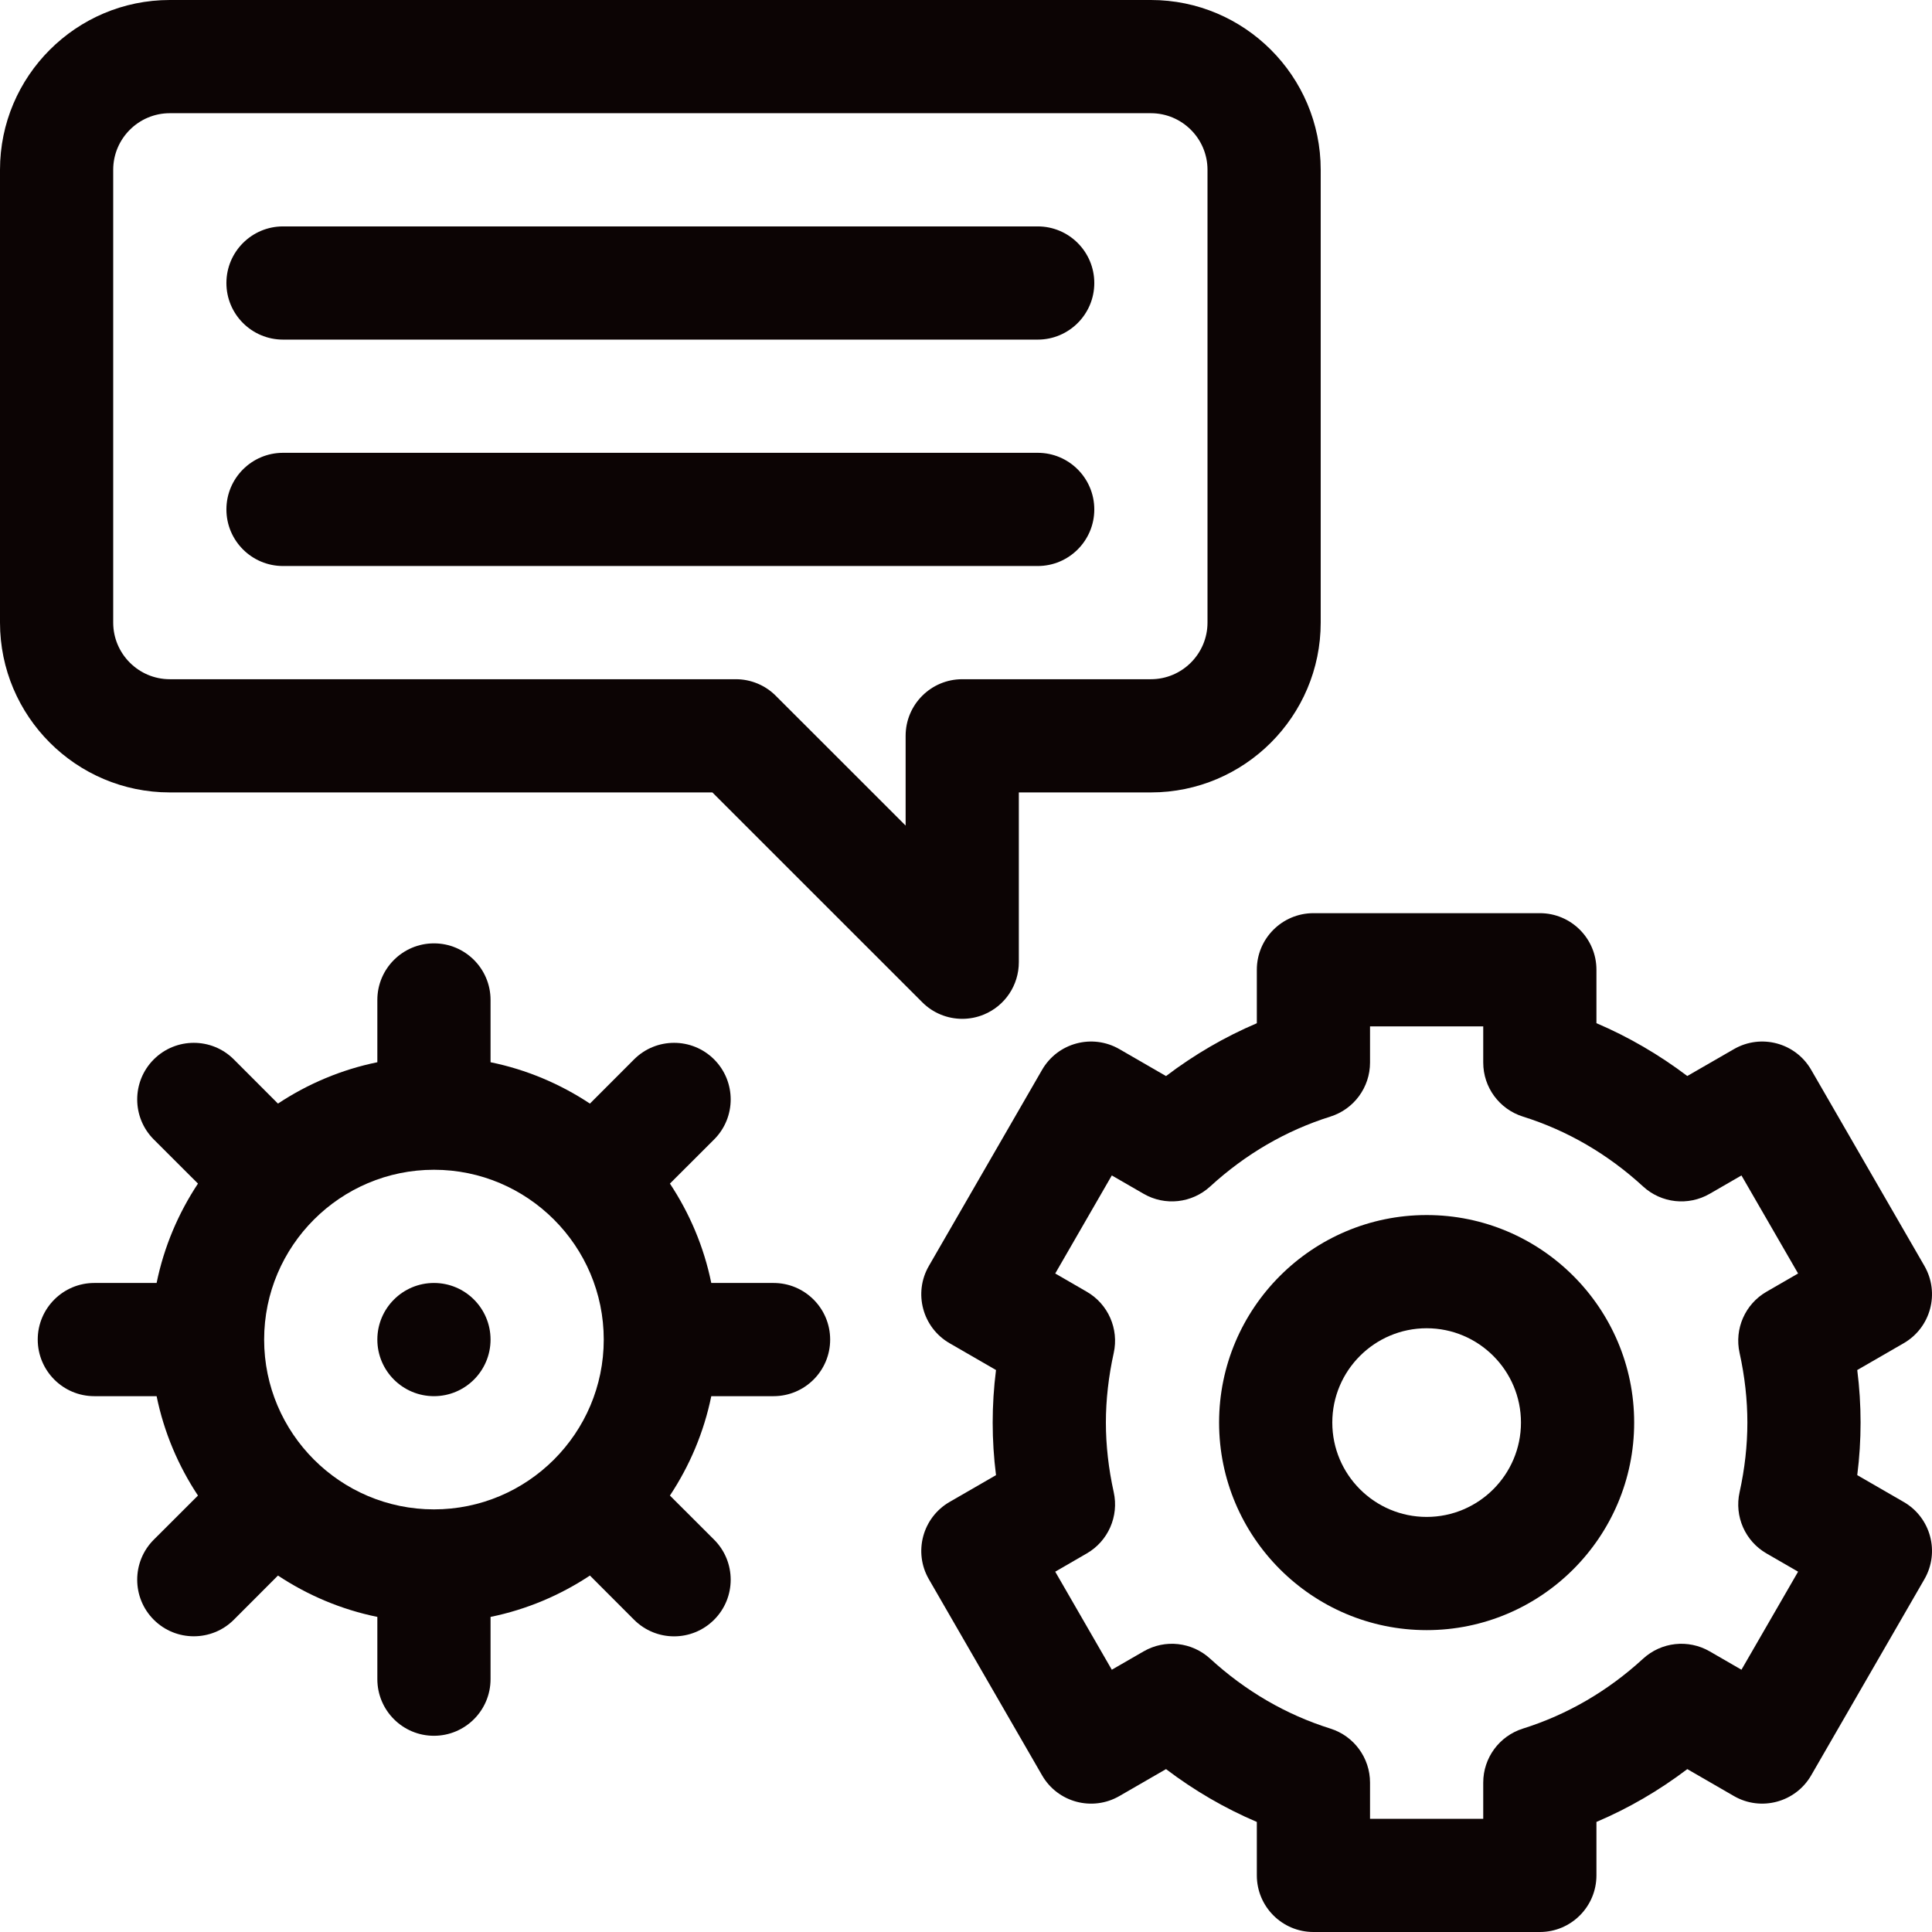 <svg width="32" height="32" viewBox="0 0 32 32" fill="none" xmlns="http://www.w3.org/2000/svg">
<g clip-path="url(#clip0_1_372)">
<path d="M31.531 24.877L30.762 24.433C30.799 24.141 30.817 23.85 30.817 23.562C30.817 23.275 30.799 22.984 30.762 22.692L31.531 22.248C31.98 21.989 32.133 21.416 31.874 20.967L29.999 17.72C29.74 17.271 29.167 17.118 28.719 17.377L27.947 17.822C27.478 17.468 26.976 17.175 26.442 16.947V16.062C26.442 15.545 26.022 15.125 25.505 15.125H21.755C21.237 15.125 20.817 15.545 20.817 16.062V16.948C20.284 17.175 19.781 17.468 19.313 17.823L18.541 17.377C18.092 17.118 17.519 17.271 17.26 17.72L15.385 20.968C15.126 21.416 15.28 21.989 15.728 22.248L16.497 22.692C16.46 22.984 16.442 23.275 16.442 23.562C16.442 23.85 16.46 24.141 16.497 24.433L15.728 24.877C15.28 25.136 15.126 25.709 15.385 26.157L17.26 29.405C17.519 29.854 18.092 30.007 18.541 29.748L19.313 29.302C19.781 29.657 20.284 29.95 20.817 30.177V31.062C20.817 31.58 21.237 32 21.755 32H25.505C26.022 32 26.442 31.58 26.442 31.062V30.177C26.976 29.95 27.479 29.657 27.947 29.302L28.719 29.748C29.167 30.007 29.74 29.853 29.999 29.405L31.874 26.157C32.133 25.709 31.98 25.136 31.531 24.877ZM28.813 22.409C28.899 22.798 28.942 23.186 28.942 23.562C28.942 23.939 28.899 24.327 28.813 24.716C28.724 25.115 28.905 25.526 29.259 25.73L29.782 26.032L28.844 27.656L28.318 27.352C27.963 27.147 27.517 27.196 27.215 27.473C26.63 28.01 25.959 28.4 25.224 28.631C24.833 28.754 24.567 29.116 24.567 29.525V30.125H22.692V29.525C22.692 29.116 22.426 28.754 22.036 28.631C21.3 28.4 20.63 28.01 20.044 27.473C19.742 27.196 19.296 27.147 18.942 27.352L18.415 27.656L17.478 26.032L18 25.73C18.354 25.526 18.535 25.115 18.447 24.716C18.361 24.327 18.317 23.939 18.317 23.562C18.317 23.186 18.361 22.798 18.447 22.409C18.535 22.01 18.354 21.599 18 21.395L17.478 21.093L18.415 19.469L18.942 19.773C19.296 19.978 19.742 19.929 20.044 19.652C20.63 19.115 21.3 18.725 22.036 18.494C22.426 18.371 22.692 18.009 22.692 17.6V17H24.567V17.6C24.567 18.009 24.833 18.371 25.224 18.494C25.96 18.725 26.63 19.115 27.215 19.652C27.517 19.929 27.963 19.978 28.318 19.773L28.844 19.469L29.782 21.093L29.259 21.395C28.905 21.599 28.724 22.01 28.813 22.409Z" fill="#0C0404"/>
<path d="M23.63 20.125C21.734 20.125 20.192 21.667 20.192 23.562C20.192 25.458 21.734 27 23.63 27C25.525 27 27.067 25.458 27.067 23.562C27.067 21.667 25.525 20.125 23.63 20.125ZM23.63 25.125C22.768 25.125 22.067 24.424 22.067 23.562C22.067 22.701 22.768 22 23.63 22C24.491 22 25.192 22.701 25.192 23.562C25.192 24.424 24.491 25.125 23.63 25.125Z" fill="#0C0404"/>
<path d="M2.812 13.125H11.799L15.275 16.6C15.454 16.78 15.694 16.875 15.938 16.875C16.058 16.875 16.18 16.852 16.296 16.804C16.647 16.659 16.875 16.317 16.875 15.938V13.125H19.063C20.613 13.125 21.875 11.863 21.875 10.312V2.812C21.875 1.262 20.613 0 19.063 0H2.812C1.262 0 0 1.262 0 2.812V10.312C0 11.863 1.262 13.125 2.812 13.125ZM1.875 2.812C1.875 2.296 2.296 1.875 2.812 1.875H19.062C19.579 1.875 20 2.296 20 2.812V10.312C20 10.829 19.579 11.25 19.062 11.25H15.938C15.42 11.25 15 11.67 15 12.188V13.674L12.85 11.525C12.675 11.349 12.436 11.25 12.188 11.25H2.812C2.296 11.25 1.875 10.829 1.875 10.312V2.812Z" fill="#0C0404"/>
<path d="M4.688 5.625H17.188C17.705 5.625 18.125 5.205 18.125 4.688C18.125 4.17 17.705 3.75 17.188 3.75H4.688C4.17 3.75 3.75 4.17 3.75 4.688C3.75 5.205 4.17 5.625 4.688 5.625Z" fill="#0C0404"/>
<path d="M4.688 9.375H17.188C17.705 9.375 18.125 8.955 18.125 8.438C18.125 7.92 17.705 7.5 17.188 7.5H4.688C4.17 7.5 3.75 7.92 3.75 8.438C3.75 8.955 4.17 9.375 4.688 9.375Z" fill="#0C0404"/>
<path d="M7.188 23.125C7.705 23.125 8.125 22.705 8.125 22.188C8.125 21.67 7.705 21.25 7.188 21.25C6.67 21.25 6.25 21.67 6.25 22.188C6.25 22.705 6.67 23.125 7.188 23.125Z" fill="#0C0404"/>
<path d="M12.812 21.25H11.781C11.659 20.652 11.422 20.096 11.096 19.604L11.828 18.873C12.194 18.507 12.194 17.913 11.828 17.547C11.462 17.181 10.868 17.181 10.502 17.547L9.771 18.279C9.279 17.953 8.723 17.716 8.125 17.594V16.562C8.125 16.045 7.705 15.625 7.188 15.625C6.67 15.625 6.25 16.045 6.25 16.562V17.594C5.652 17.716 5.096 17.953 4.604 18.279L3.873 17.547C3.507 17.181 2.913 17.181 2.547 17.547C2.181 17.913 2.181 18.507 2.547 18.873L3.279 19.604C2.953 20.096 2.716 20.652 2.594 21.25H1.562C1.045 21.25 0.625 21.67 0.625 22.187C0.625 22.705 1.045 23.125 1.562 23.125H2.594C2.716 23.723 2.953 24.279 3.279 24.771L2.547 25.502C2.181 25.868 2.181 26.462 2.547 26.828C2.73 27.011 2.97 27.102 3.21 27.102C3.45 27.102 3.69 27.011 3.873 26.828L4.604 26.096C5.096 26.422 5.652 26.659 6.25 26.781V27.812C6.25 28.33 6.67 28.75 7.187 28.75C7.705 28.75 8.125 28.33 8.125 27.812V26.781C8.723 26.659 9.279 26.422 9.771 26.096L10.502 26.828C10.685 27.011 10.925 27.103 11.165 27.103C11.405 27.103 11.645 27.011 11.828 26.828C12.194 26.462 12.194 25.868 11.828 25.502L11.096 24.771C11.422 24.279 11.659 23.723 11.781 23.125H12.812C13.33 23.125 13.75 22.705 13.75 22.188C13.75 21.67 13.33 21.25 12.812 21.25ZM7.188 25C5.637 25 4.375 23.738 4.375 22.188C4.375 20.637 5.637 19.375 7.188 19.375C8.738 19.375 10 20.637 10 22.188C10 23.738 8.738 25 7.188 25Z" fill="#0C0404"/>
</g>
<defs>
<clipPath id="clip0_1_372">
<rect width="32" height="32" fill="white"/>
</clipPath>
</defs>
</svg>
